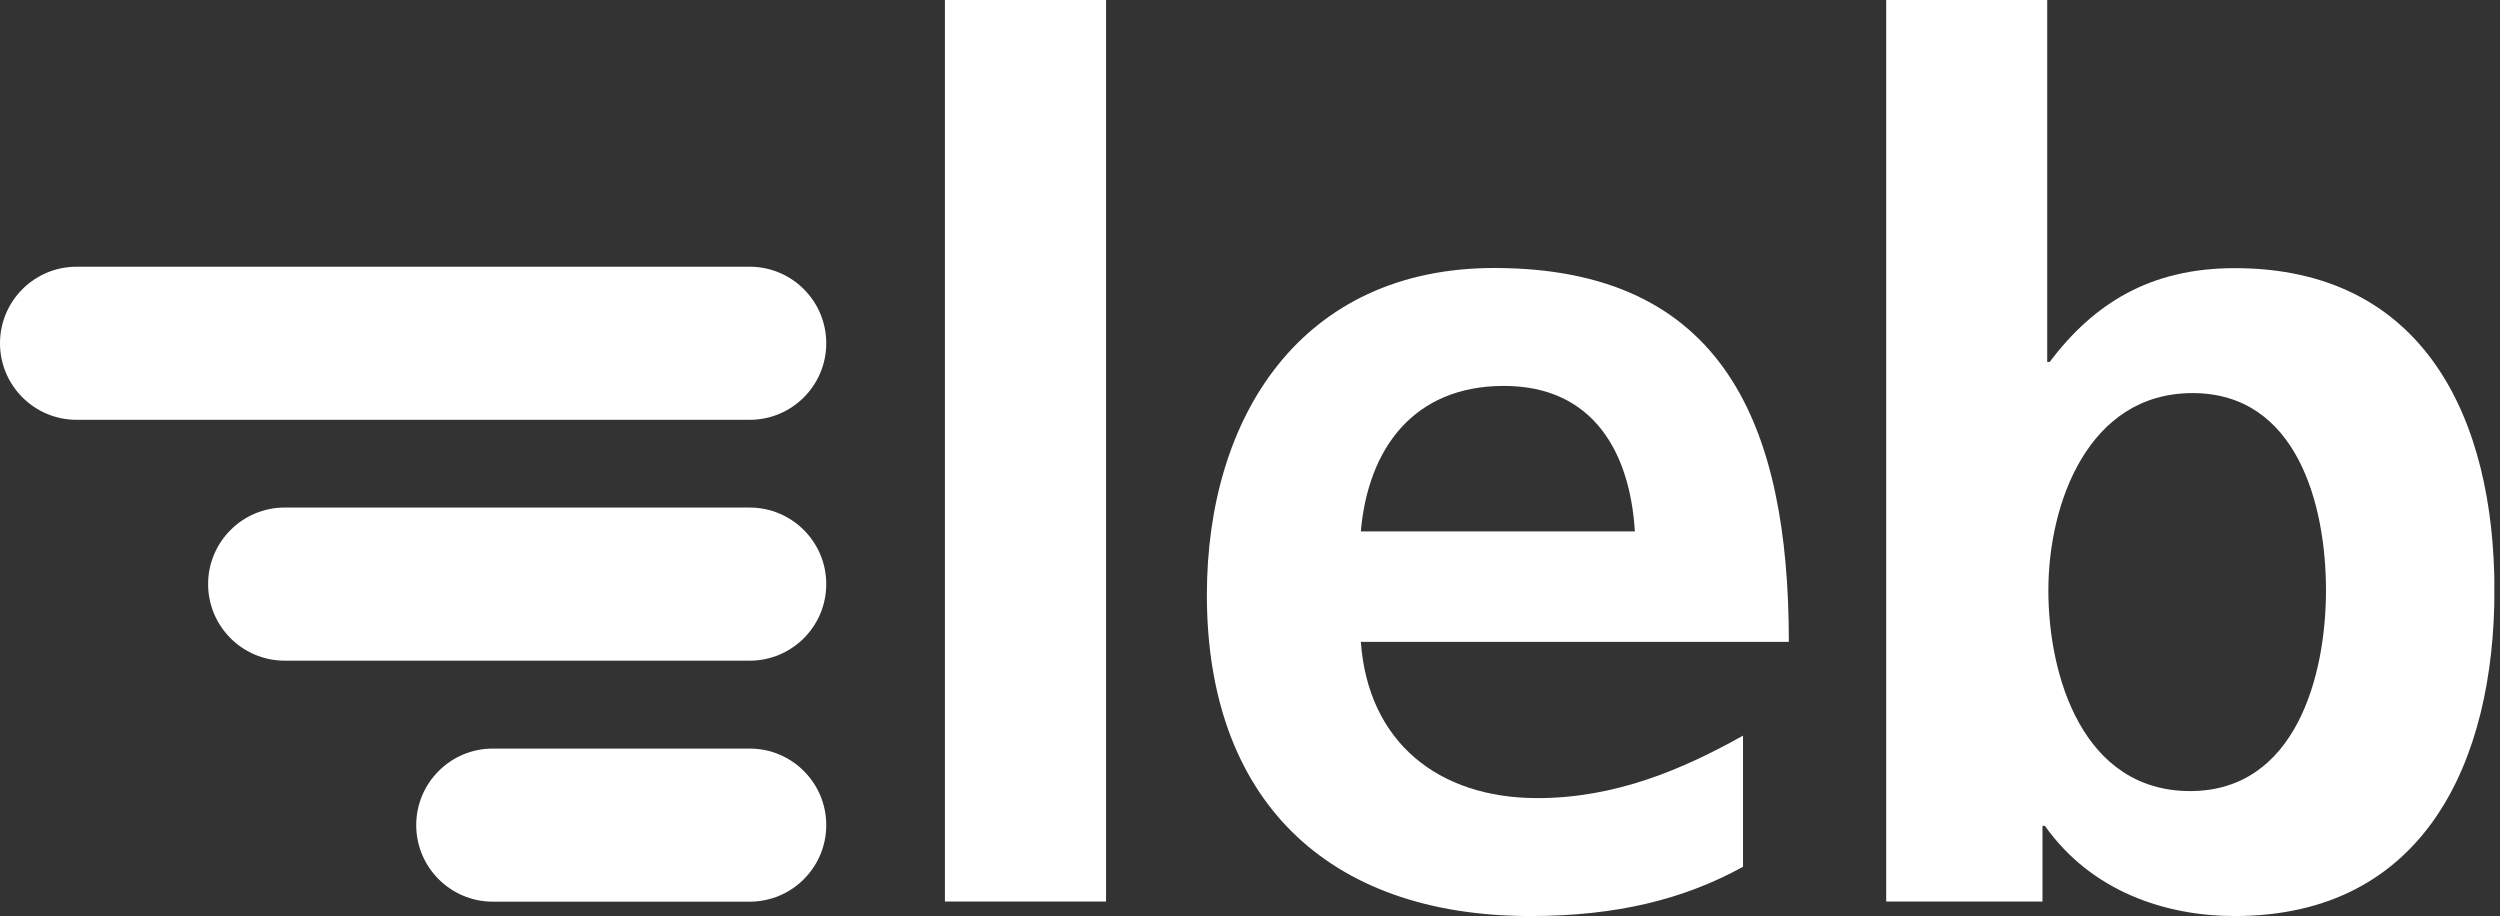 <svg width="131" height="48" viewBox="0 0 131 48" fill="none" xmlns="http://www.w3.org/2000/svg">
<rect x="0" y="0" width="131" height="48" fill="#333333" stroke="none"/>
<g opacity="1" clip-path="url(#clip0_6508_94)">
<path d="M39.285 34.619H14.916C12.704 34.619 10.905 32.82 10.905 30.608C10.905 28.395 12.704 26.596 14.916 26.596H39.285C41.498 26.596 43.296 28.395 43.296 30.608C43.296 32.82 41.498 34.619 39.285 34.619Z" fill="white"/>
<path d="M39.285 21.998H4.011C1.799 21.998 0 20.2 0 17.987C0 15.774 1.799 13.976 4.011 13.976H39.285C41.498 13.976 43.296 15.774 43.296 17.987C43.296 20.2 41.498 21.998 39.285 21.998Z" fill="white"/>
<path d="M39.285 47.247H25.821C23.609 47.247 21.81 45.449 21.81 43.236C21.81 41.023 23.609 39.225 25.821 39.225H39.285C41.498 39.225 43.296 41.023 43.296 43.236C43.296 45.449 41.498 47.247 39.285 47.247Z" fill="white"/>
<path d="M57.957 0H49.513V47.24H57.957V0Z" fill="white"/>
<path d="M91.334 45.419C88.248 47.119 84.719 48 80.188 48C69.479 48 63.24 41.829 63.24 31.18C63.24 21.795 68.215 14.043 78.299 14.043C90.333 14.043 93.735 22.292 93.735 33.633H71.308C71.684 38.864 75.341 41.821 80.564 41.821C84.659 41.821 88.188 40.309 91.334 38.547V45.411V45.419ZM85.667 27.846C85.419 23.752 83.522 20.222 78.803 20.222C74.085 20.222 71.684 23.496 71.308 27.846H85.667Z" fill="white"/>
<path d="M98.83 0H107.274V18.965H107.402C109.735 15.88 112.692 14.051 117.103 14.051C127.059 14.051 130.709 21.983 130.709 30.931C130.709 39.88 127.052 48 117.103 48C113.513 48 109.607 46.743 107.153 43.274H107.026V47.24H98.837V0H98.83ZM114.762 41.453C120.301 41.453 121.882 35.402 121.882 30.931C121.882 26.461 120.369 20.598 114.89 20.598C109.411 20.598 107.334 26.393 107.334 30.931C107.334 35.469 109.163 41.453 114.77 41.453" fill="white"/>
</g>
<defs>
<clipPath id="clip0_6508_94">
<rect width="130.702" height="48" fill="white"/>
</clipPath>
</defs>
</svg>
